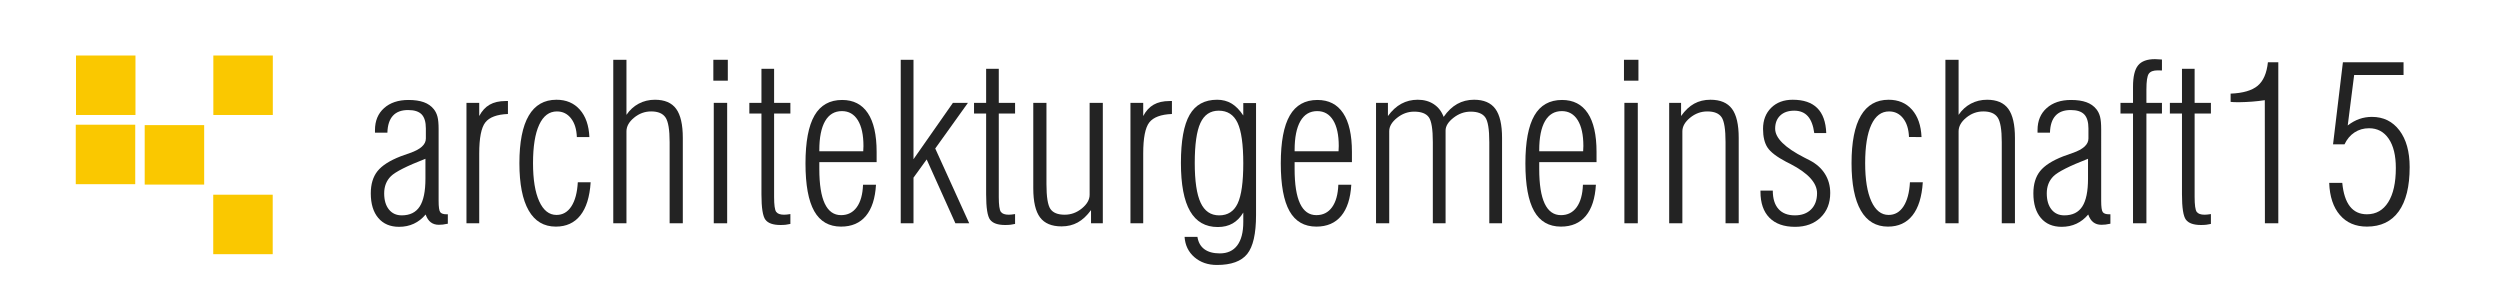 <?xml version="1.0" encoding="utf-8"?>
<!-- Generator: Adobe Illustrator 19.0.0, SVG Export Plug-In . SVG Version: 6.00 Build 0)  -->
<svg version="1.1" id="Ebene_1" xmlns="http://www.w3.org/2000/svg" xmlns:xlink="http://www.w3.org/1999/xlink" x="0px" y="0px"
	 width="566.929px" height="67.889px" viewBox="0 0 566.929 67.889"
	 enable-background="new 0 0 566.929 67.889" xml:space="preserve">
<g id="XMLID_19_">
	<rect id="XMLID_471_" x="17.235" y="12.588" fill="#FAC800" width="13.487" height="13.487"/>
	<rect id="XMLID_466_" x="48.379" y="12.588" fill="#FAC800" width="13.487" height="13.487"/>
	<rect id="XMLID_463_" x="17.182" y="28.28" fill="#FAC800" width="13.487" height="13.487"/>
	<rect id="XMLID_420_" x="32.814" y="28.371" fill="#FAC800" width="13.487" height="13.487"/>
	<rect id="XMLID_413_" x="48.356" y="44.154" fill="#FAC800" width="13.487" height="13.487"/>
	<path id="XMLID_20_" fill="#232323" d="M101.554,50.732c-0.454,0.097-0.834,0.161-1.141,0.194
		c-0.309,0.033-0.608,0.049-0.899,0.049c-0.729,0-1.341-0.191-1.835-0.571
		c-0.495-0.38-0.879-0.968-1.154-1.761c-0.778,0.923-1.669,1.62-2.673,2.089
		c-1.005,0.47-2.123,0.705-3.353,0.705c-2.01,0-3.58-0.668-4.713-2.005
		c-1.135-1.336-1.702-3.195-1.702-5.576c0-2.09,0.507-3.77,1.519-5.042
		c1.013-1.271,2.765-2.394,5.26-3.366c0.518-0.194,1.223-0.446,2.115-0.753
		c2.396-0.826,3.595-1.919,3.595-3.279v-2.284c0-1.459-0.316-2.519-0.947-3.184
		c-0.632-0.663-1.661-0.995-3.085-0.995c-1.506,0-2.653,0.429-3.438,1.288
		c-0.786,0.858-1.203,2.138-1.252,3.839h-2.817v-0.584
		c0-2.089,0.688-3.75,2.064-4.98c1.377-1.232,3.223-1.847,5.541-1.847
		c1.377,0,2.534,0.17,3.475,0.51c0.939,0.34,1.692,0.867,2.26,1.579
		c0.388,0.487,0.667,1.058,0.838,1.714c0.17,0.655,0.254,1.608,0.254,2.854
		v1.409V45.556c0,1.377,0.122,2.228,0.365,2.551
		c0.243,0.325,0.72,0.487,1.434,0.487h0.291V50.732z M96.476,36.007
		c-4.212,1.636-6.824,2.957-7.836,3.96c-1.013,1.005-1.519,2.301-1.519,3.888
		c0,1.539,0.357,2.755,1.069,3.644c0.714,0.891,1.684,1.337,2.916,1.337
		c1.847,0,3.203-0.668,4.07-2.005c0.867-1.336,1.3-3.438,1.3-6.305V36.007z"/>
	<path id="XMLID_97_" fill="#232323" d="M105.781,50.634V23.324h2.893v2.988
		c0.615-1.166,1.405-2.025,2.368-2.575c0.965-0.551,2.168-0.826,3.609-0.826
		h0.536v2.939c-2.496,0.097-4.205,0.734-5.126,1.908
		c-0.924,1.174-1.386,3.527-1.386,7.058v15.818H105.781z"/>
	<path id="XMLID_99_" fill="#232323" d="M133.944,41.328c-0.211,3.305-0.987,5.808-2.332,7.509
		s-3.199,2.551-5.564,2.551c-2.707,0-4.76-1.218-6.16-3.657
		c-1.4-2.437-2.102-6.014-2.102-10.727c0-4.779,0.705-8.372,2.116-10.776
		c1.408-2.406,3.505-3.609,6.291-3.609c2.204,0,3.97,0.75,5.299,2.247
		c1.326,1.5,2.048,3.568,2.163,6.209h-2.843c-0.066-1.783-0.506-3.196-1.326-4.24
		c-0.817-1.044-1.881-1.567-3.193-1.567c-1.75,0-3.089,1.007-4.022,3.025
		c-0.932,2.016-1.397,4.92-1.397,8.711c0,3.709,0.47,6.593,1.408,8.649
		c0.941,2.057,2.245,3.087,3.912,3.087c1.411,0,2.534-0.648,3.379-1.944
		c0.842-1.296,1.326-3.118,1.457-5.468H133.944z"/>
	<path id="XMLID_101_" fill="#232323" d="M139.071,50.634V13.557h2.991v12.489
		c0.744-1.102,1.67-1.948,2.781-2.54c1.11-0.591,2.338-0.887,3.683-0.887
		c2.201,0,3.806,0.689,4.809,2.066s1.506,3.572,1.506,6.585v19.365h-2.988V32.217
		c0-2.786-0.309-4.641-0.924-5.564c-0.615-0.924-1.701-1.385-3.256-1.385
		c-1.441,0-2.737,0.473-3.885,1.422c-1.151,0.947-1.725,1.979-1.725,3.098v20.847
		H139.071z"/>
	<path id="XMLID_103_" fill="#232323" d="M161.766,18.295v-4.738h3.281v4.738H161.766z
		 M161.862,50.634V23.324h3.038v27.31H161.862z"/>
	<path id="XMLID_106_" fill="#232323" d="M179.236,50.781c-0.342,0.081-0.684,0.141-1.033,0.182
		c-0.347,0.04-0.749,0.06-1.203,0.06c-1.668,0-2.805-0.392-3.412-1.178
		c-0.61-0.785-0.913-2.708-0.913-5.77V25.753h-2.745v-2.429h2.745V15.598h2.868
		v7.726h3.694v2.429h-3.694v18.904c0,1.83,0.159,2.96,0.473,3.389
		c0.317,0.429,0.913,0.644,1.788,0.644c0.178,0,0.388-0.012,0.632-0.037
		c0.241-0.023,0.509-0.06,0.801-0.109V50.781z"/>
	<path id="XMLID_108_" fill="#232323" d="M198.651,41.887c-0.178,3.095-0.941,5.452-2.286,7.072
		c-1.342,1.62-3.223,2.429-5.635,2.429c-2.74,0-4.768-1.17-6.089-3.511
		c-1.318-2.342-1.979-5.949-1.979-10.825c0-4.891,0.681-8.512,2.042-10.861
		c1.359-2.349,3.45-3.523,6.269-3.523c2.559,0,4.503,0.997,5.829,2.988
		c1.329,1.993,1.993,4.924,1.993,8.795v2.309h-12.998v1.531
		c0,3.515,0.413,6.143,1.239,7.884c0.826,1.742,2.056,2.612,3.694,2.612
		c1.506,0,2.693-0.599,3.56-1.798c0.867-1.199,1.34-2.899,1.422-5.103H198.651z
		 M185.798,34.307h9.96c0-0.13,0.008-0.332,0.025-0.608
		c0.016-0.275,0.025-0.469,0.025-0.582c0-2.528-0.424-4.478-1.274-5.856
		c-0.853-1.377-2.053-2.066-3.609-2.066c-1.671,0-2.942,0.757-3.817,2.272
		c-0.872,1.515-1.31,3.714-1.31,6.597V34.307z"/>
	<path id="XMLID_111_" fill="#232323" d="M204.261,50.634V13.557h2.893v22.548l8.94-12.78h3.404
		l-7.412,10.351l7.702,16.959h-3.133l-6.512-14.481l-2.988,4.13v10.351H204.261z"/>
	<path id="XMLID_113_" fill="#232323" d="M230.188,50.781c-0.342,0.081-0.684,0.141-1.033,0.182
		c-0.347,0.04-0.749,0.06-1.203,0.06c-1.668,0-2.805-0.392-3.412-1.178
		c-0.61-0.785-0.913-2.708-0.913-5.77V25.753h-2.745v-2.429h2.745V15.598h2.868
		v7.726h3.694v2.429h-3.694v18.904c0,1.83,0.159,2.96,0.473,3.389
		c0.317,0.429,0.913,0.644,1.788,0.644c0.178,0,0.388-0.012,0.632-0.037
		c0.241-0.023,0.509-0.06,0.801-0.109V50.781z"/>
	<path id="XMLID_115_" fill="#232323" d="M237.307,23.324v18.441c0,2.884,0.301,4.759,0.899,5.625
		c0.599,0.867,1.676,1.3,3.232,1.3c1.441,0,2.745-0.477,3.912-1.434
		c1.165-0.956,1.747-1.984,1.747-3.085v-20.847h2.991v27.31h-2.674V47.646
		c-0.924,1.263-1.925,2.195-3.002,2.794c-1.077,0.599-2.302,0.898-3.68,0.898
		c-2.236,0-3.863-0.679-4.883-2.041c-1.02-1.36-1.531-3.554-1.531-6.584V23.324
		H237.307z"/>
	<path id="XMLID_117_" fill="#232323" d="M256.355,50.634V23.324h2.893v2.988
		c0.615-1.166,1.405-2.025,2.368-2.575c0.965-0.551,2.168-0.826,3.609-0.826
		h0.536v2.939c-2.496,0.097-4.205,0.734-5.126,1.908
		c-0.924,1.174-1.386,3.527-1.386,7.058v15.818H256.355z"/>
	<path id="XMLID_119_" fill="#232323" d="M281.94,48.205c-0.664,1.102-1.468,1.923-2.417,2.466
		c-0.946,0.543-2.07,0.813-3.366,0.813c-2.802,0-4.894-1.199-6.28-3.595
		c-1.386-2.398-2.078-6.042-2.078-10.935c0-4.988,0.656-8.626,1.969-10.909
		c1.312-2.284,3.393-3.427,6.245-3.427c1.23,0,2.324,0.288,3.281,0.863
		c0.954,0.576,1.837,1.479,2.647,2.709v-2.819h2.893v25.416
		c0,4.212-0.667,7.148-2.004,8.808c-1.337,1.661-3.625,2.491-6.865,2.491
		c-2.04,0-3.74-0.586-5.102-1.761c-1.362-1.176-2.105-2.709-2.236-4.605h2.917
		c0.194,1.232,0.719,2.163,1.578,2.794c0.858,0.632,2.026,0.949,3.5,0.949
		c1.733,0,3.054-0.608,3.962-1.824c0.908-1.214,1.359-2.98,1.359-5.296V48.205z
		 M281.94,37.052c0-4.309-0.432-7.378-1.299-9.208
		c-0.867-1.83-2.288-2.746-4.265-2.746c-1.911,0-3.295,0.928-4.153,2.782
		c-0.858,1.855-1.288,4.88-1.288,9.076c0,4.098,0.443,7.103,1.334,9.014
		c0.891,1.912,2.294,2.868,4.205,2.868c1.944,0,3.341-0.899,4.191-2.697
		C281.517,44.341,281.94,41.313,281.94,37.052z"/>
	<path id="XMLID_122_" fill="#232323" d="M306.435,41.887c-0.178,3.095-0.94,5.452-2.286,7.072
		c-1.342,1.62-3.223,2.429-5.635,2.429c-2.739,0-4.768-1.17-6.089-3.511
		c-1.318-2.342-1.979-5.949-1.979-10.825c0-4.891,0.681-8.512,2.042-10.861
		c1.359-2.349,3.45-3.523,6.269-3.523c2.559,0,4.503,0.997,5.829,2.988
		c1.329,1.993,1.993,4.924,1.993,8.795v2.309h-12.998v1.531
		c0,3.515,0.413,6.143,1.239,7.884c0.826,1.742,2.056,2.612,3.694,2.612
		c1.506,0,2.693-0.599,3.56-1.798c0.867-1.199,1.34-2.899,1.422-5.103H306.435z
		 M293.582,34.307h9.96c0-0.13,0.008-0.332,0.025-0.608
		c0.016-0.275,0.025-0.469,0.025-0.582c0-2.528-0.424-4.478-1.274-5.856
		c-0.853-1.377-2.053-2.066-3.609-2.066c-1.67,0-2.942,0.757-3.817,2.272
		c-0.872,1.515-1.31,3.714-1.31,6.597V34.307z"/>
	<path id="XMLID_125_" fill="#232323" d="M312.045,50.634V23.324h2.699v2.988
		c0.908-1.247,1.919-2.175,3.038-2.782c1.118-0.607,2.357-0.912,3.718-0.912
		c1.408,0,2.622,0.336,3.644,1.009c1.02,0.673,1.763,1.632,2.234,2.879
		c0.908-1.312,1.933-2.287,3.073-2.928c1.143-0.64,2.42-0.96,3.828-0.96
		c2.204,0,3.811,0.689,4.823,2.066s1.52,3.572,1.52,6.585v19.365h-2.893V32.217
		c0-2.916-0.312-4.794-0.935-5.636c-0.623-0.842-1.722-1.264-3.292-1.264
		c-1.411,0-2.709,0.466-3.901,1.397c-1.189,0.932-1.785,1.892-1.785,2.88v21.041
		h-2.89V32.217c0-2.931-0.309-4.815-0.924-5.649
		c-0.615-0.834-1.717-1.252-3.305-1.252c-1.424,0-2.726,0.474-3.899,1.422
		c-1.176,0.947-1.761,1.948-1.761,3.001v20.896H312.045z"/>
	<path id="XMLID_127_" fill="#232323" d="M361.905,41.887c-0.178,3.095-0.94,5.452-2.286,7.072
		c-1.342,1.62-3.223,2.429-5.635,2.429c-2.74,0-4.768-1.17-6.089-3.511
		c-1.318-2.342-1.979-5.949-1.979-10.825c0-4.891,0.681-8.512,2.042-10.861
		c1.359-2.349,3.45-3.523,6.269-3.523c2.559,0,4.503,0.997,5.829,2.988
		c1.329,1.993,1.993,4.924,1.993,8.795v2.309h-12.998v1.531
		c0,3.515,0.413,6.143,1.239,7.884c0.826,1.742,2.056,2.612,3.694,2.612
		c1.506,0,2.693-0.599,3.56-1.798c0.867-1.199,1.34-2.899,1.422-5.103H361.905z
		 M349.053,34.307h9.96c0-0.13,0.008-0.332,0.025-0.608
		c0.016-0.275,0.025-0.469,0.025-0.582c0-2.528-0.424-4.478-1.274-5.856
		c-0.853-1.377-2.053-2.066-3.609-2.066c-1.67,0-2.942,0.757-3.817,2.272
		c-0.872,1.515-1.31,3.714-1.31,6.597V34.307z"/>
	<path id="XMLID_130_" fill="#232323" d="M368.27,18.295v-4.738h3.281v4.738H368.27z
		 M368.366,50.634V23.324h3.038v27.31H368.366z"/>
	<path id="XMLID_133_" fill="#232323" d="M391.304,50.634V32.217c0-2.883-0.301-4.763-0.9-5.636
		c-0.599-0.875-1.676-1.312-3.232-1.312c-1.441,0-2.745,0.477-3.912,1.433
		c-1.165,0.957-1.747,1.985-1.747,3.087v20.847h-2.991V23.324h2.698v2.988
		c0.908-1.28,1.897-2.215,2.977-2.806c1.077-0.591,2.302-0.887,3.68-0.887
		c2.236,0,3.863,0.685,4.883,2.053c1.023,1.37,1.531,3.568,1.531,6.597v19.365
		H391.304z"/>
	<path id="XMLID_135_" fill="#232323" d="M399.225,43.224h2.794c0,1.814,0.429,3.203,1.288,4.167
		s2.097,1.446,3.718,1.446c1.556,0,2.783-0.45,3.68-1.349
		c0.9-0.898,1.351-2.126,1.351-3.681c0-2.332-2.018-4.543-6.05-6.633
		c-0.405-0.211-0.714-0.365-0.924-0.462c-2.154-1.133-3.571-2.215-4.251-3.243
		c-0.681-1.029-1.023-2.443-1.023-4.24c0-1.977,0.618-3.572,1.848-4.787
		c1.23-1.214,2.86-1.822,4.883-1.822c2.447,0,4.301,0.629,5.564,1.884
		c1.263,1.255,1.944,3.147,2.042,5.673h-2.72
		c-0.23-1.717-0.714-2.992-1.46-3.826c-0.744-0.834-1.772-1.252-3.084-1.252
		c-1.345,0-2.403,0.365-3.171,1.094c-0.771,0.729-1.154,1.725-1.154,2.988
		c0,2.123,2.209,4.31,6.633,6.56c0.517,0.276,0.916,0.478,1.189,0.608
		c1.506,0.778,2.663,1.802,3.464,3.073c0.801,1.273,1.203,2.718,1.203,4.338
		c0,2.301-0.73,4.154-2.187,5.564c-1.457,1.409-3.387,2.115-5.782,2.115
		c-2.529,0-4.467-0.689-5.821-2.066c-1.351-1.377-2.029-3.345-2.029-5.904V43.224z
		"/>
	<path id="XMLID_137_" fill="#232323" d="M436.036,41.328c-0.211,3.305-0.987,5.808-2.332,7.509
		s-3.199,2.551-5.564,2.551c-2.707,0-4.76-1.218-6.16-3.657
		c-1.4-2.437-2.102-6.014-2.102-10.727c0-4.779,0.705-8.372,2.116-10.776
		c1.408-2.406,3.505-3.609,6.291-3.609c2.204,0,3.97,0.75,5.299,2.247
		c1.326,1.5,2.048,3.568,2.163,6.209H432.903
		c-0.066-1.783-0.506-3.196-1.326-4.24c-0.817-1.044-1.881-1.567-3.193-1.567
		c-1.75,0-3.089,1.007-4.022,3.025c-0.932,2.016-1.397,4.92-1.397,8.711
		c0,3.709,0.47,6.593,1.408,8.649c0.941,2.057,2.245,3.087,3.912,3.087
		c1.411,0,2.534-0.648,3.379-1.944c0.842-1.296,1.326-3.118,1.457-5.468H436.036z"
		/>
	<path id="XMLID_139_" fill="#232323" d="M441.162,50.634V13.557h2.991v12.489
		c0.744-1.102,1.671-1.948,2.781-2.54c1.11-0.591,2.338-0.887,3.683-0.887
		c2.201,0,3.806,0.689,4.809,2.066s1.506,3.572,1.506,6.585v19.365h-2.988V32.217
		c0-2.786-0.309-4.641-0.924-5.564c-0.615-0.924-1.701-1.385-3.256-1.385
		c-1.441,0-2.737,0.473-3.885,1.422c-1.151,0.947-1.725,1.979-1.725,3.098v20.847
		H441.162z"/>
	<path id="XMLID_141_" fill="#232323" d="M478.583,50.732c-0.454,0.097-0.837,0.161-1.143,0.194
		c-0.309,0.033-0.607,0.049-0.9,0.049c-0.73,0-1.34-0.191-1.835-0.571
		c-0.495-0.38-0.878-0.968-1.154-1.761c-0.779,0.923-1.668,1.62-2.674,2.089
		c-1.003,0.47-2.122,0.705-3.352,0.705c-2.01,0-3.582-0.668-4.713-2.005
		c-1.135-1.336-1.701-3.195-1.701-5.576c0-2.09,0.506-3.77,1.517-5.042
		c1.012-1.271,2.767-2.394,5.26-3.366c0.519-0.194,1.222-0.446,2.113-0.753
		c2.398-0.826,3.598-1.919,3.598-3.279v-2.284c0-1.459-0.317-2.519-0.949-3.184
		c-0.632-0.663-1.66-0.995-3.087-0.995c-1.506,0-2.652,0.429-3.437,1.288
		c-0.787,0.858-1.203,2.138-1.252,3.839h-2.819v-0.584
		c0-2.089,0.689-3.75,2.067-4.98c1.375-1.232,3.223-1.847,5.539-1.847
		c1.375,0,2.534,0.17,3.475,0.51c0.938,0.34,1.692,0.867,2.258,1.579
		c0.388,0.487,0.67,1.058,0.839,1.714c0.169,0.655,0.254,1.608,0.254,2.854
		v1.409V45.556c0,1.377,0.123,2.228,0.366,2.551
		c0.241,0.325,0.719,0.487,1.433,0.487h0.293V50.732z M473.503,36.007
		c-4.21,1.636-6.824,2.957-7.836,3.96c-1.012,1.005-1.517,2.301-1.517,3.888
		c0,1.539,0.355,2.755,1.069,3.644c0.711,0.891,1.684,1.337,2.914,1.337
		c1.845,0,3.204-0.668,4.071-2.005c0.867-1.336,1.299-3.438,1.299-6.305V36.007z"/>
	<path id="XMLID_144_" fill="#232323" d="M483.707,50.634V25.753h-2.843v-2.429h2.843v-3.644
		c0-2.284,0.38-3.9,1.143-4.847c0.76-0.947,2.04-1.422,3.839-1.422
		c0.276,0,0.714,0.025,1.312,0.072c0.129,0.016,0.219,0.025,0.268,0.025v2.478
		c-0.115,0-0.243-0.004-0.388-0.012c-0.148-0.008-0.35-0.012-0.61-0.012
		c-0.971,0-1.635,0.256-1.99,0.766c-0.358,0.51-0.536,1.698-0.536,3.56v3.038
		h3.524v2.429h-3.524v24.881H483.707z"/>
	<path id="XMLID_146_" fill="#232323" d="M501.371,50.781c-0.342,0.081-0.684,0.141-1.033,0.182
		c-0.347,0.04-0.749,0.06-1.203,0.06c-1.668,0-2.805-0.392-3.412-1.178
		c-0.61-0.785-0.913-2.708-0.913-5.77V25.753h-2.745v-2.429h2.745V15.598h2.868
		v7.726h3.694v2.429h-3.694v18.904c0,1.83,0.159,2.96,0.473,3.389
		c0.317,0.429,0.913,0.644,1.788,0.644c0.178,0,0.388-0.012,0.632-0.037
		c0.241-0.023,0.509-0.06,0.801-0.109V50.781z"/>
	<path id="XMLID_148_" fill="#232323" d="M513.617,50.634l-0.025-27.919
		c-0.938,0.146-1.881,0.256-2.83,0.328c-0.949,0.074-1.925,0.119-2.928,0.134
		c-0.533,0-0.935-0.004-1.203-0.012c-0.268-0.008-0.53-0.027-0.79-0.06v-1.871
		c2.802-0.113,4.847-0.708,6.135-1.785c1.288-1.077,2.061-2.856,2.321-5.334
		h2.357v36.52H513.617z"/>
	<path id="XMLID_150_" fill="#232323" d="M528.195,41.474h2.966
		c0.224,2.365,0.804,4.143,1.736,5.334c0.932,1.191,2.215,1.785,3.852,1.785
		c2.072,0,3.683-0.915,4.834-2.746c1.151-1.829,1.725-4.413,1.725-7.75
		c0-2.835-0.539-5.046-1.616-6.634c-1.077-1.587-2.562-2.381-4.459-2.381
		c-1.23,0-2.327,0.316-3.292,0.947c-0.962,0.633-1.72,1.531-2.272,2.697h-2.6
		l2.236-18.612h13.752v2.893h-11.201l-1.457,11.443
		c0.858-0.664,1.736-1.154,2.636-1.47c0.899-0.316,1.851-0.474,2.854-0.474
		c2.608,0,4.686,1.021,6.234,3.062c1.547,2.041,2.321,4.819,2.321,8.333
		c0,4.391-0.828,7.736-2.48,10.035c-1.651,2.301-4.057,3.45-7.215,3.45
		c-2.575,0-4.618-0.875-6.124-2.625C529.119,47.015,528.31,44.584,528.195,41.474z"/>
	<rect id="XMLID_16_" y="-0.001" fill="none" width="566.929" height="67.892"/>
</g>
<g id="XMLID_165_">
</g>
<g id="XMLID_166_">
</g>
<g id="XMLID_168_">
</g>
<g id="XMLID_176_">
</g>
<g id="XMLID_177_">
</g>
<g id="XMLID_178_">
</g>
</svg>
